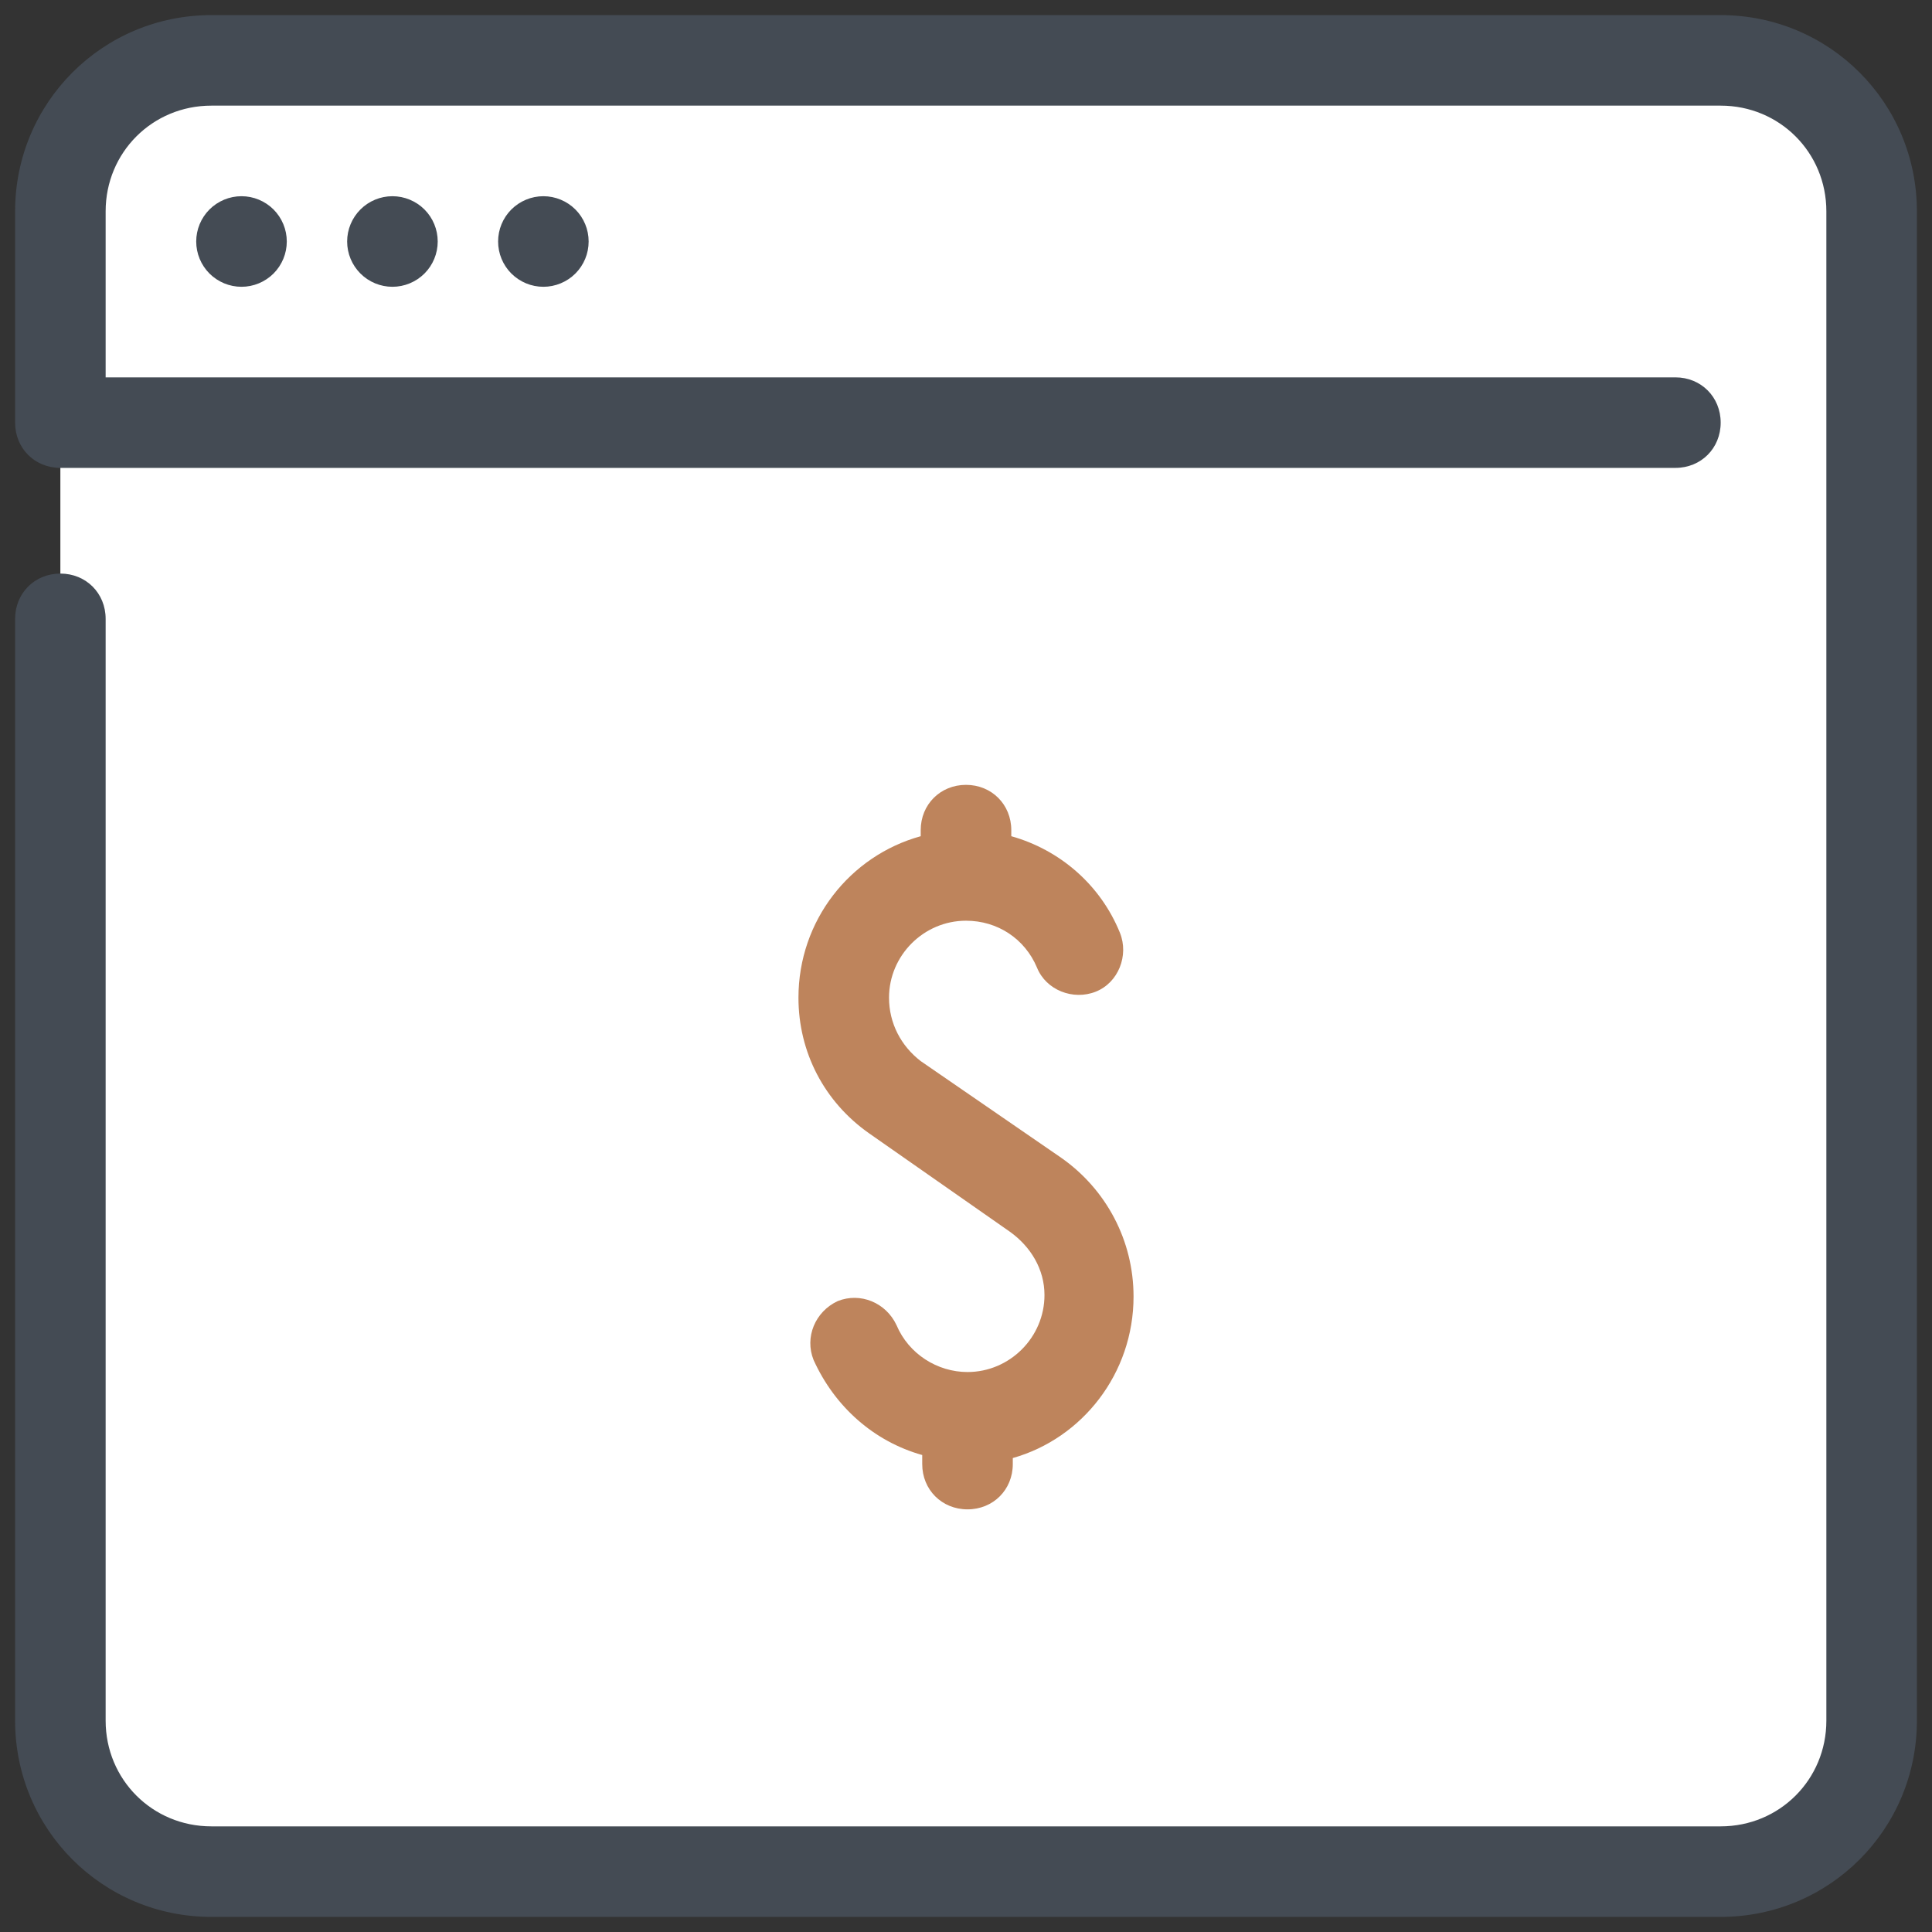 <?xml version="1.0" encoding="UTF-8"?> <svg xmlns="http://www.w3.org/2000/svg" width="50" height="50" viewBox="0 0 50 50" fill="none"><rect x="0" y="0" width="50" height="50" fill="#333333" stroke="none"/><path d="M44.531 48.438H5.469C3.32 48.438 1.562 46.68 1.562 44.531V5.469C1.562 3.32 3.32 1.562 5.469 1.562H44.531C46.68 1.562 48.438 3.32 48.438 5.469V44.531C48.438 46.68 46.68 48.438 44.531 48.438Z" fill="white"></path><path d="M44.531 49.609H5.469C2.656 49.609 0.391 47.344 0.391 44.531V16.016C0.391 15.352 0.898 14.844 1.562 14.844C2.227 14.844 2.734 15.352 2.734 16.016V44.531C2.734 46.055 3.945 47.266 5.469 47.266H44.531C46.055 47.266 47.266 46.055 47.266 44.531V5.469C47.266 3.945 46.055 2.734 44.531 2.734H5.469C3.945 2.734 2.734 3.945 2.734 5.469V9.766H43.359C44.023 9.766 44.531 10.273 44.531 10.938C44.531 11.602 44.023 12.109 43.359 12.109H1.562C0.898 12.109 0.391 11.602 0.391 10.938V5.469C0.391 2.656 2.656 0.391 5.469 0.391H44.531C47.344 0.391 49.609 2.656 49.609 5.469V44.531C49.609 47.344 47.344 49.609 44.531 49.609Z" fill="#444B54"></path><path d="M6.25 5.078C5.939 5.078 5.641 5.202 5.421 5.421C5.202 5.641 5.078 5.939 5.078 6.25C5.078 6.561 5.202 6.859 5.421 7.079C5.641 7.298 5.939 7.422 6.25 7.422C6.561 7.422 6.859 7.298 7.079 7.079C7.298 6.859 7.422 6.561 7.422 6.25C7.422 5.939 7.298 5.641 7.079 5.421C6.859 5.202 6.561 5.078 6.25 5.078ZM10.156 5.078C9.845 5.078 9.547 5.202 9.328 5.421C9.108 5.641 8.984 5.939 8.984 6.25C8.984 6.561 9.108 6.859 9.328 7.079C9.547 7.298 9.845 7.422 10.156 7.422C10.467 7.422 10.765 7.298 10.985 7.079C11.205 6.859 11.328 6.561 11.328 6.25C11.328 5.939 11.205 5.641 10.985 5.421C10.765 5.202 10.467 5.078 10.156 5.078ZM14.062 5.078C13.752 5.078 13.454 5.202 13.234 5.421C13.014 5.641 12.891 5.939 12.891 6.25C12.891 6.561 13.014 6.859 13.234 7.079C13.454 7.298 13.752 7.422 14.062 7.422C14.373 7.422 14.671 7.298 14.891 7.079C15.111 6.859 15.234 6.561 15.234 6.25C15.234 5.939 15.111 5.641 14.891 5.421C14.671 5.202 14.373 5.078 14.062 5.078Z" fill="#444B54"></path><path d="M29.336 33.555C29.336 32.109 28.633 30.781 27.461 29.961L23.828 27.461C23.32 27.07 23.008 26.484 23.008 25.82C23.008 24.727 23.906 23.828 25 23.828C25.82 23.828 26.523 24.297 26.836 25.039C27.07 25.625 27.773 25.898 28.359 25.664C28.945 25.43 29.219 24.727 28.984 24.141C28.477 22.891 27.422 21.992 26.172 21.641V21.484C26.172 20.82 25.664 20.312 25 20.312C24.336 20.312 23.828 20.82 23.828 21.484V21.641C21.992 22.148 20.664 23.828 20.664 25.82C20.664 27.227 21.328 28.516 22.5 29.336L26.133 31.875C26.68 32.266 27.031 32.852 27.031 33.516C27.031 34.609 26.133 35.508 25.039 35.508C24.258 35.508 23.516 35.039 23.203 34.297C22.93 33.711 22.266 33.438 21.68 33.672C21.094 33.945 20.82 34.609 21.055 35.195C21.602 36.406 22.617 37.305 23.867 37.656V37.891C23.867 38.555 24.375 39.062 25.039 39.062C25.703 39.062 26.211 38.555 26.211 37.891V37.734C28.008 37.227 29.336 35.547 29.336 33.555Z" fill="#BE845C"></path></svg> 
